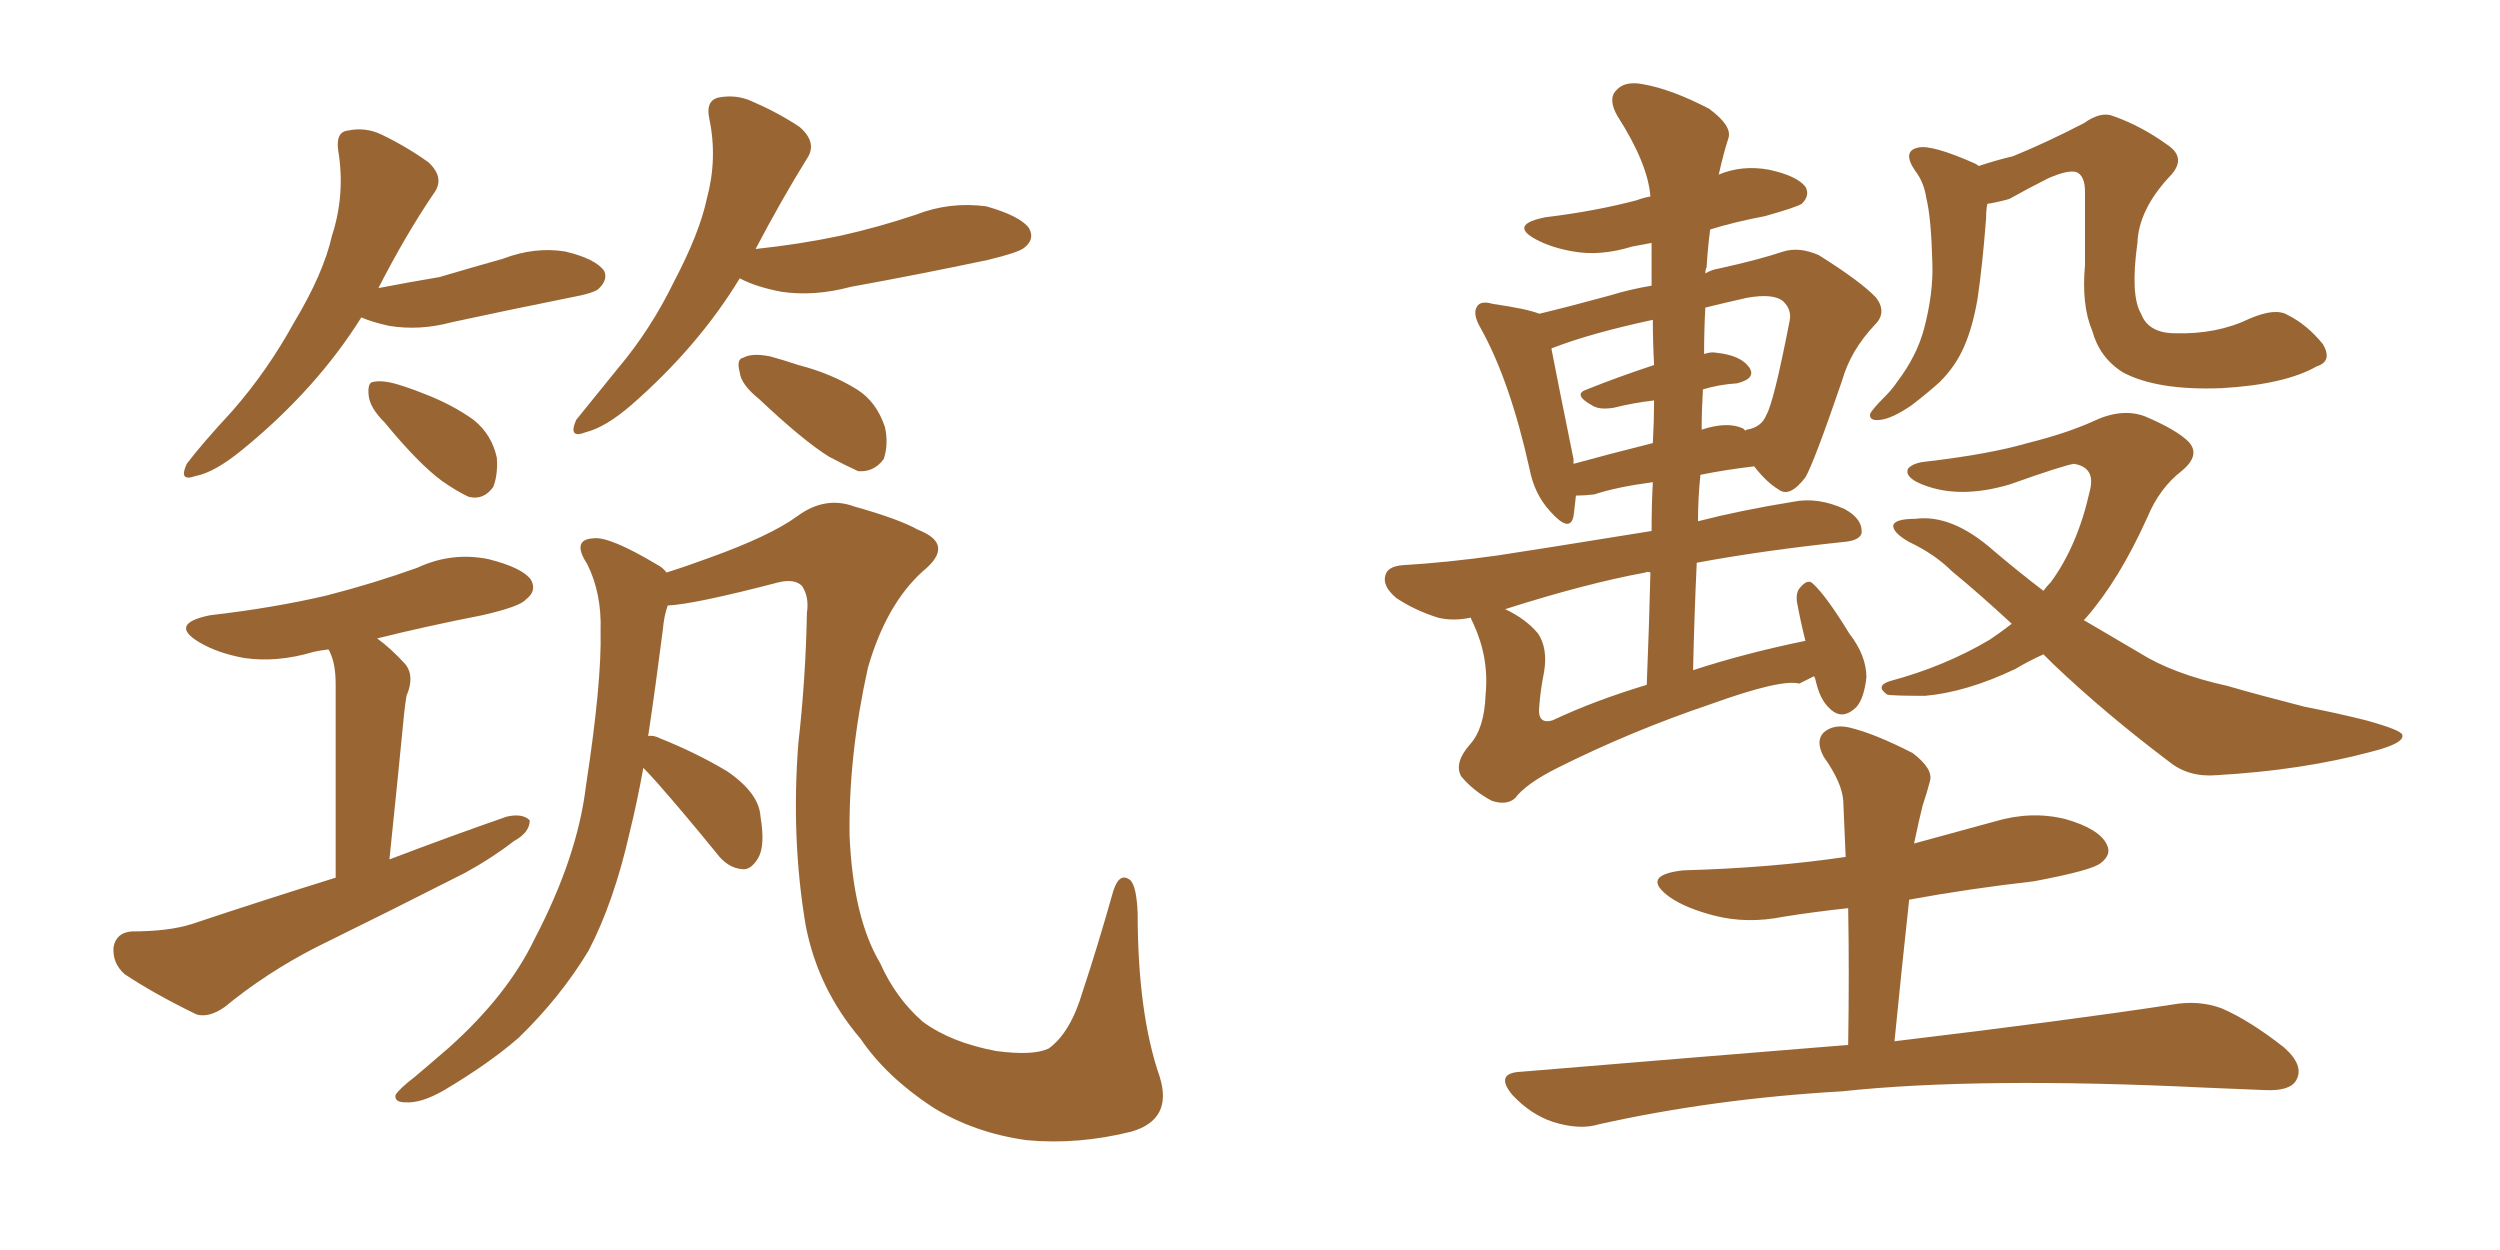 <svg xmlns="http://www.w3.org/2000/svg" xmlns:xlink="http://www.w3.org/1999/xlink" width="300" height="150"><path fill="#996633" padding="10" d="M43.36 38.09L43.36 38.09Q37.94 46.73 29.15 53.91L29.15 53.91Q25.78 56.69 23.44 57.13L23.44 57.13Q21.39 57.86 22.41 55.66L22.41 55.66Q24.17 53.32 27.83 49.37L27.83 49.37Q32.08 44.53 35.30 38.67L35.30 38.67Q38.82 32.81 39.84 28.27L39.84 28.27Q41.46 23.29 40.58 18.02L40.58 18.02Q40.28 15.82 41.75 15.67L41.75 15.67Q43.80 15.23 45.70 16.11L45.70 16.11Q48.78 17.58 51.42 19.48L51.42 19.48Q53.47 21.39 52.00 23.29L52.00 23.29Q48.63 28.27 45.41 34.57L45.41 34.57Q49.22 33.84 52.73 33.25L52.73 33.25Q56.69 32.08 60.35 31.05L60.35 31.05Q64.16 29.59 67.82 30.18L67.82 30.18Q71.48 31.05 72.51 32.52L72.51 32.52Q72.95 33.54 71.92 34.57L71.92 34.57Q71.48 35.16 68.26 35.74L68.26 35.74Q60.94 37.21 54.20 38.67L54.20 38.67Q50.39 39.70 46.73 39.11L46.73 39.11Q44.68 38.67 43.36 38.09ZM46.14 50.68L46.14 50.68Q44.38 48.93 44.24 47.46L44.24 47.46Q44.09 46.00 44.68 45.85L44.68 45.85Q45.85 45.56 47.75 46.14L47.75 46.14Q49.22 46.58 50.68 47.17L50.68 47.17Q54.20 48.49 56.84 50.39L56.84 50.39Q59.03 52.15 59.62 54.93L59.62 54.93Q59.77 56.98 59.18 58.45L59.18 58.45Q58.01 60.06 56.25 59.62L56.25 59.62Q54.93 59.03 53.03 57.71L53.03 57.71Q50.24 55.66 46.14 50.68ZM88.77 33.40L88.77 33.40Q83.79 41.60 75.73 48.63L75.73 48.63Q72.66 51.27 70.31 51.86L70.31 51.86Q68.12 52.73 69.14 50.39L69.14 50.39Q70.90 48.19 74.12 44.24L74.12 44.24Q78.08 39.55 80.86 33.84L80.86 33.84Q83.94 27.98 84.81 23.88L84.81 23.88Q86.13 19.04 85.11 14.21L85.11 14.21Q84.67 12.16 86.13 11.72L86.13 11.72Q88.33 11.28 90.23 12.16L90.23 12.16Q93.31 13.48 95.95 15.23L95.95 15.23Q98.14 17.14 96.83 19.04L96.83 19.04Q93.75 24.02 90.67 29.88L90.67 29.88Q96.09 29.30 100.93 28.27L100.93 28.27Q105.47 27.25 109.86 25.78L109.86 25.78Q113.96 24.17 118.36 24.76L118.36 24.76Q122.46 25.93 123.49 27.39L123.49 27.39Q124.22 28.71 122.90 29.74L122.90 29.74Q122.17 30.32 118.51 31.20L118.51 31.20Q110.16 32.96 102.10 34.42L102.10 34.42Q97.71 35.60 93.75 35.01L93.75 35.01Q90.67 34.42 88.77 33.40ZM91.11 47.90L91.11 47.90Q88.92 46.14 88.77 44.68L88.77 44.68Q88.33 43.07 89.21 42.92L89.21 42.92Q90.23 42.33 92.43 42.77L92.43 42.77Q94.04 43.21 95.80 43.80L95.80 43.80Q99.76 44.82 102.83 46.73L102.83 46.73Q105.18 48.19 106.20 51.27L106.20 51.27Q106.64 53.32 106.05 55.08L106.05 55.08Q104.88 56.69 102.98 56.54L102.98 56.54Q101.37 55.81 99.46 54.79L99.46 54.79Q96.39 52.88 91.11 47.90ZM40.28 105.32L40.28 105.32Q40.28 84.52 40.28 82.18L40.28 82.18Q40.28 79.83 39.70 78.52L39.70 78.52Q39.55 78.08 39.40 77.93L39.40 77.93Q38.23 78.08 37.65 78.22L37.65 78.22Q33.25 79.54 29.30 78.96L29.30 78.96Q26.07 78.37 23.88 77.05L23.88 77.05Q20.21 74.85 25.20 73.83L25.20 73.83Q32.81 72.95 39.11 71.48L39.11 71.48Q44.82 70.02 50.10 68.12L50.10 68.12Q54.20 66.21 58.59 67.09L58.59 67.09Q62.70 68.12 63.72 69.58L63.72 69.58Q64.45 70.90 63.13 71.92L63.13 71.92Q62.40 72.80 57.86 73.83L57.86 73.83Q51.12 75.15 45.26 76.61L45.26 76.61Q46.88 77.78 48.63 79.69L48.63 79.69Q49.80 81.15 48.78 83.50L48.78 83.50Q48.63 84.38 48.49 85.69L48.49 85.69Q47.75 93.31 46.73 103.13L46.73 103.13Q54.05 100.34 60.79 98.00L60.79 98.00Q62.70 97.56 63.57 98.44L63.57 98.44Q63.57 99.90 61.67 100.93L61.67 100.93Q59.03 102.98 55.81 104.74L55.81 104.74Q46.88 109.28 37.94 113.67L37.94 113.67Q31.93 116.75 26.95 120.85L26.95 120.85Q25.05 122.17 23.58 121.73L23.58 121.73Q18.46 119.24 14.94 116.89L14.94 116.89Q13.48 115.58 13.62 113.67L13.62 113.67Q13.92 111.91 15.82 111.77L15.82 111.77Q20.21 111.77 23.00 110.89L23.00 110.89Q31.79 107.96 40.28 105.32ZM77.20 92.14L77.20 92.14L77.20 92.14Q76.46 96.24 75.59 99.76L75.59 99.76Q73.68 108.25 70.61 114.11L70.61 114.11Q67.24 119.68 62.26 124.51L62.26 124.51Q58.74 127.59 53.32 130.81L53.32 130.81Q50.54 132.42 48.63 132.28L48.63 132.28Q47.31 132.28 47.46 131.40L47.46 131.40Q47.90 130.66 49.80 129.20L49.80 129.20Q51.71 127.59 53.91 125.68L53.91 125.68Q60.94 119.38 64.16 112.65L64.16 112.65Q69.29 102.83 70.31 94.34L70.31 94.34Q72.22 81.88 72.07 75.73L72.07 75.73Q72.22 71.19 70.46 67.68L70.46 67.68Q68.55 64.75 71.19 64.60L71.19 64.60Q73.10 64.31 78.96 67.82L78.96 67.82Q79.54 68.12 79.98 68.70L79.98 68.70Q82.32 67.97 85.11 66.94L85.11 66.94Q92.43 64.31 95.65 61.96L95.65 61.96Q99.02 59.47 102.54 60.79L102.54 60.79Q107.81 62.26 110.16 63.57L110.16 63.57Q114.70 65.33 110.74 68.55L110.74 68.55Q106.35 72.51 104.15 80.13L104.15 80.13Q101.81 90.67 101.95 100.34L101.95 100.34Q102.39 110.16 105.62 115.58L105.62 115.58Q107.52 119.82 110.74 122.61L110.74 122.61Q114.11 125.10 119.53 126.12L119.53 126.12Q123.93 126.71 125.83 125.83L125.83 125.83Q128.47 123.93 129.93 118.95L129.93 118.95Q131.69 113.67 133.59 106.93L133.59 106.93Q134.33 104.59 135.64 105.62L135.64 105.62Q136.38 106.35 136.52 109.57L136.52 109.57Q136.52 121.58 139.16 129.20L139.16 129.20Q140.77 134.33 135.79 135.79L135.79 135.79Q129.35 137.40 123.19 136.82L123.19 136.82Q116.89 135.94 111.91 132.86L111.91 132.86Q106.35 129.20 103.27 124.66L103.27 124.66Q98.14 118.65 96.68 111.04L96.68 111.04Q94.92 100.63 95.80 89.21L95.80 89.21Q96.68 81.45 96.83 73.54L96.83 73.54Q97.12 71.63 96.24 70.31L96.24 70.31Q95.36 69.43 93.46 69.87L93.46 69.87Q83.35 72.51 80.13 72.66L80.13 72.66Q79.69 73.83 79.54 75.59L79.54 75.59Q78.66 82.47 77.78 88.33L77.78 88.33Q78.37 88.18 79.25 88.62L79.25 88.62Q83.64 90.38 87.30 92.58L87.30 92.58Q91.11 95.21 91.26 98.00L91.26 98.00Q91.85 101.51 90.97 102.98L90.97 102.98Q90.09 104.44 89.06 104.30L89.06 104.30Q87.30 104.15 85.99 102.39L85.99 102.39Q82.18 97.71 78.96 94.04L78.96 94.04Q77.78 92.72 77.20 92.14ZM217.68 81.15L217.68 81.15Q216.80 81.59 215.92 82.03L215.92 82.03Q213.72 81.45 205.22 84.52L205.22 84.52Q195.70 87.74 186.91 92.14L186.91 92.14Q183.11 94.04 181.79 95.80L181.79 95.80Q180.76 96.68 179.00 96.09L179.00 96.09Q176.81 94.92 175.34 93.16L175.34 93.16Q174.46 91.55 176.37 89.36L176.37 89.36Q178.13 87.45 178.27 83.35L178.27 83.35Q178.71 78.96 176.81 74.85L176.81 74.85Q176.51 74.27 176.51 74.12L176.51 74.12Q174.32 74.56 172.56 74.12L172.56 74.12Q169.78 73.24 167.58 71.78L167.58 71.78Q165.82 70.31 166.26 68.99L166.26 68.99Q166.55 67.97 168.31 67.82L168.31 67.82Q173.44 67.53 179.74 66.65L179.74 66.65Q183.69 66.06 198.19 63.72L198.19 63.72Q198.19 60.64 198.34 57.86L198.34 57.86Q193.95 58.45 191.31 59.33L191.31 59.33Q190.14 59.47 189.11 59.47L189.11 59.47Q188.96 60.94 188.82 61.96L188.82 61.96Q188.38 64.01 186.04 61.38L186.04 61.38Q184.13 59.33 183.54 56.25L183.54 56.25Q181.20 45.70 177.69 39.40L177.69 39.40Q176.66 37.65 177.25 36.77L177.25 36.77Q177.69 36.04 179.15 36.47L179.15 36.47Q183.25 37.06 184.72 37.65L184.72 37.65Q188.38 36.77 193.21 35.45L193.21 35.45Q195.56 34.72 198.19 34.28L198.19 34.28Q198.19 31.49 198.19 29.15L198.19 29.15Q196.73 29.44 195.85 29.59L195.85 29.59Q192.04 30.76 188.82 30.18L188.82 30.18Q186.18 29.74 184.28 28.71L184.28 28.71Q181.05 26.95 185.45 26.07L185.45 26.07Q191.46 25.34 196.44 24.02L196.44 24.02Q197.17 23.73 198.05 23.58L198.05 23.58Q197.75 19.63 194.09 13.92L194.09 13.92Q192.92 11.87 193.95 10.84L193.95 10.84Q194.97 9.67 197.17 10.11L197.17 10.11Q200.54 10.69 205.08 13.04L205.08 13.04Q207.86 15.09 207.42 16.55L207.42 16.55Q206.84 18.31 206.25 20.95L206.25 20.95Q209.03 19.78 212.26 20.36L212.26 20.36Q215.63 21.09 216.65 22.41L216.65 22.41Q217.24 23.44 216.21 24.46L216.21 24.46Q215.48 24.90 211.82 25.93L211.82 25.93Q208.01 26.66 205.22 27.54L205.22 27.54Q204.93 29.74 204.79 32.08L204.79 32.08Q204.64 32.37 204.64 32.81L204.64 32.81Q205.37 32.37 206.25 32.23L206.25 32.23Q210.94 31.20 214.01 30.18L214.01 30.18Q215.92 29.59 218.26 30.62L218.26 30.62Q223.39 33.84 225.15 35.74L225.15 35.74Q226.46 37.50 225 38.96L225 38.96Q222.07 42.04 221.04 45.70L221.04 45.70L221.04 45.70Q217.68 55.52 216.65 57.28L216.65 57.28Q214.75 59.77 213.43 58.74L213.43 58.74Q211.96 57.86 210.50 55.96L210.50 55.96Q206.84 56.40 204.05 56.98L204.05 56.98Q203.76 59.77 203.76 62.55L203.76 62.55Q208.89 61.23 215.19 60.21L215.19 60.21Q218.12 59.62 221.34 61.08L221.34 61.08Q223.54 62.26 223.39 64.01L223.39 64.01Q223.10 64.89 221.19 65.04L221.19 65.04Q211.52 66.06 203.61 67.53L203.61 67.53Q203.32 73.68 203.17 80.42L203.17 80.42Q209.47 78.37 216.65 76.90L216.65 76.90Q216.06 74.56 215.63 72.22L215.63 72.22Q215.48 71.04 216.06 70.46L216.06 70.46Q216.94 69.43 217.53 70.02L217.53 70.02Q219.14 71.48 221.92 76.03L221.92 76.03Q223.97 78.66 223.97 81.30L223.97 81.30Q223.68 83.79 222.80 84.81L222.80 84.81Q221.34 86.28 220.02 85.40L220.02 85.40Q218.55 84.38 217.97 82.03L217.97 82.03Q217.82 81.30 217.68 81.15ZM186.33 86.43L186.33 86.43Q191.31 84.08 197.61 82.18L197.61 82.18Q197.90 75 198.05 68.70L198.05 68.70Q197.61 68.55 197.46 68.70L197.46 68.70Q190.28 70.02 180.62 73.10L180.62 73.10Q183.11 74.27 184.57 76.03L184.57 76.03Q185.74 77.78 185.30 80.57L185.30 80.57Q184.86 82.76 184.72 84.67L184.72 84.67Q184.42 87.01 186.33 86.43ZM204.35 46.73L204.35 46.73Q204.20 49.22 204.20 51.56L204.20 51.56Q207.28 50.54 209.18 51.42L209.18 51.42Q209.33 51.56 209.47 51.71L209.47 51.71Q209.47 51.56 209.62 51.56L209.62 51.56Q211.38 51.27 211.96 49.80L211.96 49.80Q212.84 48.34 214.75 38.53L214.75 38.53Q215.04 37.21 214.01 36.18L214.01 36.18Q212.84 35.16 209.62 35.74L209.62 35.74Q206.98 36.33 204.64 36.91L204.64 36.91Q204.49 39.70 204.49 42.48L204.49 42.48Q205.37 42.19 205.96 42.33L205.96 42.33Q208.89 42.63 209.91 44.09L209.91 44.09Q210.79 45.41 208.45 46.00L208.45 46.00Q206.25 46.14 204.35 46.73ZM198.49 43.80L198.49 43.80Q198.34 41.02 198.34 38.38L198.34 38.38Q190.87 39.99 186.33 41.75L186.33 41.75Q186.18 41.75 186.18 41.89L186.18 41.89Q186.91 45.70 188.82 55.08L188.82 55.08Q188.82 55.52 188.82 55.66L188.82 55.66Q193.07 54.49 198.34 53.17L198.34 53.17Q198.49 50.39 198.49 48.05L198.49 48.05Q196.00 48.34 193.65 48.93L193.65 48.93Q191.89 49.22 191.02 48.63L191.02 48.63Q188.67 47.31 190.43 46.73L190.43 46.73Q194.09 45.26 198.49 43.80ZM278.03 43.95L278.03 43.95Q274.22 46.14 266.60 46.58L266.60 46.58Q258.84 46.88 254.74 44.68L254.74 44.68Q251.95 42.92 251.07 39.70L251.07 39.70Q249.76 36.62 250.20 31.79L250.20 31.79Q250.20 27.54 250.20 23.00L250.20 23.00Q250.20 21.09 249.17 20.65L249.17 20.65Q248.14 20.36 245.80 21.39L245.80 21.39Q243.46 22.56 241.11 23.88L241.11 23.88Q239.50 24.32 238.48 24.46L238.48 24.46Q238.33 25.20 238.33 26.22L238.33 26.22Q237.89 31.93 237.30 35.89L237.30 35.89Q236.72 39.26 235.69 41.60L235.69 41.60Q234.67 43.95 232.76 45.85L232.76 45.85Q231.30 47.17 229.39 48.63L229.39 48.63Q227.05 50.24 225.59 50.39L225.59 50.39Q224.27 50.54 224.41 49.66L224.41 49.66Q224.71 49.07 226.17 47.61L226.17 47.61Q227.05 46.73 227.64 45.85L227.64 45.85Q229.98 42.77 230.86 39.55L230.86 39.55Q232.03 35.16 231.88 31.49L231.88 31.49Q231.74 26.07 231.15 23.73L231.15 23.73Q230.86 21.83 229.83 20.51L229.83 20.51Q228.22 18.16 230.13 17.72L230.13 17.72Q231.74 17.29 237.01 19.63L237.01 19.63Q237.30 19.78 237.45 19.92L237.45 19.92Q239.65 19.19 241.55 18.75L241.55 18.75Q245.51 17.14 250.05 14.79L250.05 14.79Q252.10 13.33 253.56 13.92L253.56 13.92Q256.93 15.09 260.16 17.43L260.16 17.43Q262.50 19.04 260.30 21.24L260.30 21.24Q256.64 25.20 256.49 29.15L256.49 29.15Q255.62 35.45 256.93 37.65L256.93 37.65Q257.81 39.99 261.04 39.99L261.04 39.99Q266.02 40.14 269.97 38.23L269.97 38.23Q273.05 36.91 274.51 37.79L274.51 37.79Q276.86 38.96 278.76 41.31L278.76 41.31Q279.93 43.36 278.03 43.95ZM245.21 78.52L245.21 78.52Q243.31 79.39 241.85 80.27L241.85 80.27Q235.99 83.06 231.01 83.50L231.01 83.50Q227.05 83.50 226.46 83.35L226.46 83.35Q225 82.32 226.76 81.74L226.76 81.74Q233.35 79.98 238.77 76.76L238.77 76.76Q240.09 75.88 241.41 74.85L241.41 74.85Q237.45 71.19 234.23 68.55L234.23 68.55Q232.18 66.50 229.10 65.04L229.10 65.04Q227.05 63.87 227.20 62.99L227.20 62.99Q227.49 62.26 229.83 62.26L229.83 62.26Q234.23 61.67 239.21 66.06L239.21 66.06Q242.14 68.55 245.21 70.90L245.21 70.90Q245.65 70.31 246.09 69.87L246.09 69.87Q249.32 65.48 250.78 58.89L250.78 58.89Q251.51 56.10 248.88 55.66L248.88 55.66Q247.71 55.81 241.11 58.15L241.11 58.15Q235.11 59.91 230.71 58.15L230.71 58.15Q228.52 57.28 228.96 56.25L228.96 56.25Q229.54 55.52 231.30 55.37L231.30 55.37Q238.77 54.49 243.31 53.17L243.31 53.17Q248.00 52.00 251.22 50.54L251.22 50.54Q254.59 48.93 257.37 49.95L257.37 49.95Q261.18 51.56 262.65 53.03L262.65 53.03Q264.11 54.64 261.77 56.54L261.77 56.54Q259.13 58.59 257.67 62.11L257.67 62.11Q254.30 69.58 250.34 74.12L250.34 74.12Q250.20 74.27 250.05 74.41L250.05 74.41Q253.56 76.46 256.79 78.37L256.79 78.37Q260.74 80.86 267.33 82.32L267.33 82.32Q270.85 83.35 276.56 84.81L276.56 84.81Q280.37 85.55 283.89 86.43L283.89 86.43Q288.13 87.60 288.28 88.18L288.28 88.18Q288.57 89.21 284.47 90.23L284.47 90.23Q276.27 92.43 266.02 93.02L266.02 93.02Q262.65 93.31 260.30 91.41L260.30 91.41Q252.54 85.55 246.39 79.69L246.39 79.69Q245.65 78.96 245.21 78.52ZM221.78 125.39L221.78 125.39L221.78 125.39Q221.92 116.60 221.78 108.98L221.78 108.98Q217.68 109.42 214.01 110.01L214.01 110.01Q209.62 110.89 205.66 109.86L205.66 109.86Q202.29 108.98 200.39 107.67L200.39 107.67Q196.73 105.03 202.00 104.44L202.00 104.44Q212.55 104.15 221.48 102.83L221.48 102.83Q221.34 99.32 221.19 96.09L221.19 96.09Q221.04 93.90 218.85 90.82L218.85 90.82Q217.82 88.92 218.85 87.89L218.85 87.89Q220.02 86.87 221.92 87.30L221.92 87.30Q225 88.04 229.54 90.38L229.54 90.38Q232.03 92.29 231.59 93.75L231.59 93.75Q231.30 94.92 230.71 96.68L230.71 96.68Q230.27 98.44 229.69 101.22L229.69 101.22Q234.52 99.90 239.36 98.58L239.36 98.58Q243.75 97.27 247.85 98.29L247.85 98.29Q251.95 99.46 252.83 101.37L252.83 101.37Q253.42 102.54 252.10 103.56L252.10 103.56Q251.07 104.44 244.04 105.76L244.04 105.76Q236.28 106.64 229.10 107.96L229.10 107.96Q228.22 116.02 227.34 124.95L227.34 124.95Q248.14 122.46 260.60 120.56L260.60 120.56Q263.82 119.97 266.60 121.00L266.60 121.00Q269.97 122.46 274.07 125.68L274.07 125.68Q276.56 127.88 275.54 129.64L275.54 129.64Q274.80 130.96 271.73 130.81L271.73 130.81Q268.36 130.66 264.70 130.52L264.70 130.52Q237.45 129.20 221.04 130.96L221.04 130.96Q205.66 131.84 191.89 134.91L191.89 134.91Q189.55 135.64 186.33 134.62L186.33 134.62Q183.69 133.74 181.49 131.40L181.49 131.40Q179.30 128.76 182.52 128.61L182.52 128.61Q203.61 126.86 221.78 125.39Z"/></svg>